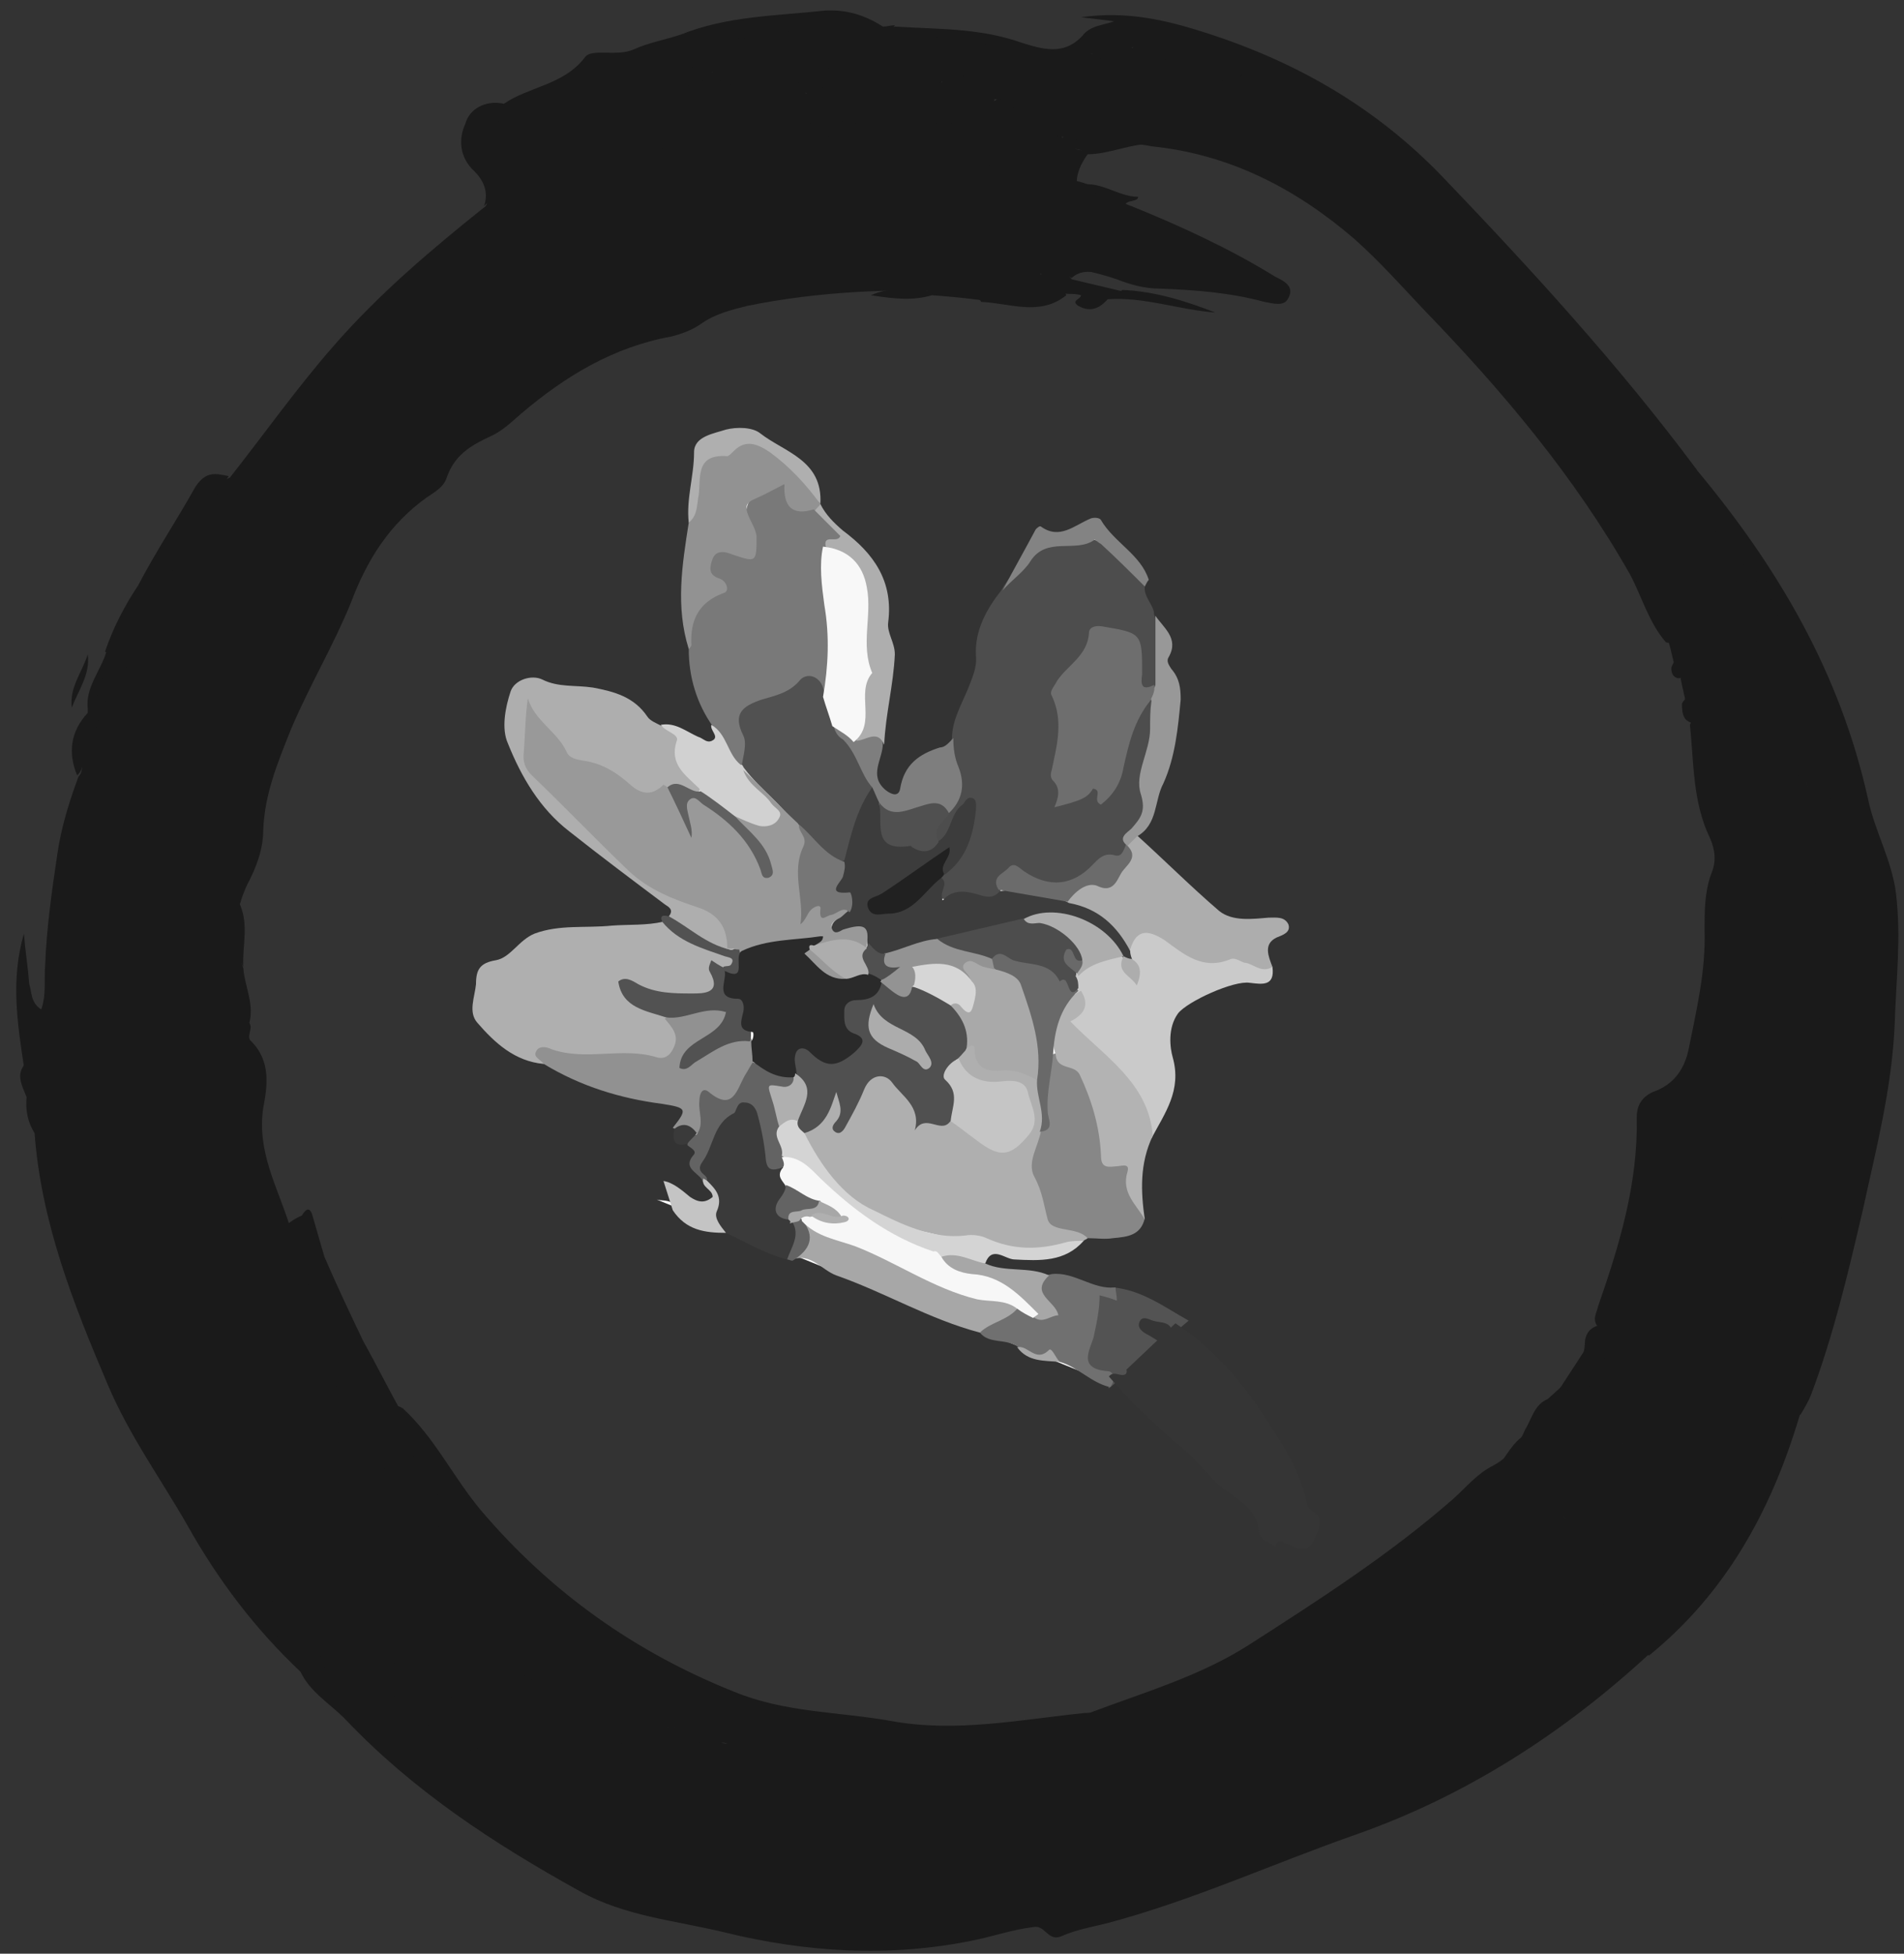 <?xml version="1.0" encoding="utf-8"?>
<!-- Generator: Adobe Illustrator 17.0.0, SVG Export Plug-In . SVG Version: 6.00 Build 0)  -->
<!DOCTYPE svg PUBLIC "-//W3C//DTD SVG 1.1//EN" "http://www.w3.org/Graphics/SVG/1.1/DTD/svg11.dtd">
<svg version="1.1" id="Layer_1" xmlns:x="http://ns.adobe.com/Extensibility/1.0/" xmlns:i="http://ns.adobe.com/AdobeIllustrator/10.0/" xmlns:graph="http://ns.adobe.com/Graphs/1.0/"
	 xmlns="http://www.w3.org/2000/svg" xmlns:xlink="http://www.w3.org/1999/xlink" xmlns:a="http://ns.adobe.com/AdobeSVGViewerExtensions/3.0/"
	 x="0px" y="0px" width="143.2px" height="146.9px" viewBox="0 0 143.2 146.9" enable-background="new 0 0 143.2 146.9"
	 xml:space="preserve">
<rect x="0" y="0" width="143.2" height="146.9" fill="#333333" stroke="none"/>
<g>
	<g>
		<path fill="#1A1A1A" d="M37.9,7.8c1.9-1.3,4.5-1.4,6.1-3.5c0.5-0.7,2.4,0,3.7-0.6C48.8,3.2,50,3,51.2,2.6c1.6-0.4,3.3-0.9,4.9,0.2
			c-0.2,1-1.3,1-1.9,1.6c-0.6,0.2-1.1,0.5-0.5,1.2c-0.3,0.9-1.1,1-1.8,1c-2.1,0.3-3.6,1.4-5.5,2.6c1.6,0.9,2.7,1.9,4.3,0.4
			C51.5,8.9,53,9,54.2,9c1.4,0.2,2.8,0,4.2,0.2c0.3,0,0.6,0.1,0.9,0.1c0.6,0.2,1.2,0.3,1.8,0.3c1.6,0.3,3.3,0.5,4.9,0.7
			c4.2,0.1,8.1,1.5,12.1,2.5c0.8,0.2,1.5,0.4,2.2,0.6c0.2,0,0.4,0.1,0.6,0.2c1.6,0.3,2.7,1.4,4.2,1.9c3.7,1.5,7.4,3.2,10.8,5.3
			c0.6,0.3,1.5,0.7,1,1.6c-0.3,0.7-1.2,0.4-1.8,0.3c-2.6-0.7-5.2-0.9-7.9-1c-1.1,0-2.2-0.3-3.2-0.7c-1.8-0.6-3.7-1-5.6-1.1
			c-1.7-0.1,0.3,0.7-0.2,0.9c-0.5,1.2-1.5,1-2.5,1.1c-1.1,0-2.2,0-3.2,0c-5.5-0.2-10.9,0-16.3,1.1c-1.2,0.3-2.4,0.6-3.4,1.3
			c-0.7,0.5-1.5,0.8-2.3,1c-4.4,0.8-8,3-11.3,5.8c-0.7,0.6-1.4,1.3-2.3,1.7c-1.5,0.7-2.7,1.4-3.3,3.1c-0.2,0.7-0.9,1.1-1.5,1.5
			c-2.8,2-4.5,4.7-5.7,7.9c-1.3,3.2-3.1,6.2-4.5,9.5c-1,2.5-2,4.9-2.1,7.6c0,1.4-0.5,2.8-1.2,4.1c-1.5,3.2-1,6.6-0.5,9.9
			c0,0.3,0.6,0.3,0.7,0.6c0.2,0.4-0.3,1,0.1,1.3c1.5,1.5,1.2,3.4,0.9,5c-0.5,3.3,1.1,6,2,8.9c0.6,1.3-0.3,2.7,0.1,4
			c-0.1,0.2,0.4-0.1,0.1,0c-0.1,0-0.1,0-0.1-0.2c0-0.4,0-0.9,0.5-1c0.5-0.1,0.6,0.3,0.8,0.7c0.3,0.6,0.5,1.3,0.7,2
			c0.1,0.6,0,1.1-0.3,1.6c-0.4,2.1,0.8,3.4,1.9,4.9c0.2,0.6,0,1.2,0.3,1.8c0.1,1.4,1.1,2.4,1.9,3.5c0.4,0.6,0.8,1.1,1,1.8
			c0.4,1.2,1,2.2,2.4,2.4c1,0.4,2,0.6,2.8,1.4c1.7,2.1,2.7,4.8,3.4,7.3c0.6,2.1,1.2,3.3,3.3,3.7c0.4,0.1,0.6,0.6,0.8,1.1
			c0.8,1.8,4.7,4.1,6.7,3.9c0.1,0,0.3,0,0.4-0.1c2.1-2.7,4.3,0.2,6.4,0.1c0.5,0,0.8,0.6,0.6,1c-0.5,1.4,0.3,1.4,1.3,1.5
			c0.8,0,1.5,0.4,2,1c0.4,0.5,0.7,1,0.4,1.6c-0.2,0.6-0.8,0.9-1.4,0.9c-1.6-0.2-2.5,0.6-3.4,1.7c-1.1,1.3-2.8,1-4,0.3
			c-3.5-1.8-7.5-2.8-10.4-5.8c-0.9-1-2.4-1.3-3.8-1.2c-2.1,0.2-3-0.5-2.8-2.5c0.1-1.5-0.2-2.2-1.8-2.3c-1,0-1.6-0.7-2.1-1.6
			c-0.5-0.9-0.9-1.1-1.7-0.1c-1.7,2.2-2.9,2.1-3.9-0.5c-1-2.6-3.3-4.1-5.4-5.8c1.1,2,2.8,3.3,4,5c0.2,0.4,1.1,0.8,0.1,1.4
			c-3.4-3.2-6.2-6.9-8.5-11c-2-3.5-4.4-6.8-6-10.6c-2.6-6.1-5-12.2-5.5-18.9C3,84.2,2,83.4,2,82.5c-0.3-0.8-0.8-1.6-0.2-2.4
			c0.2-0.4,1.4,0.9,1-0.5c-0.4-1.3-0.5-2.5,0.3-3.7c0.4-1.1,0.2-2.3,0.3-3.4c0.1-2.7,0.5-5.5,0.9-8.2c0.3-2.1,0.9-4,1.6-5.9
			c0.6-0.6-0.1-1.5,0.4-2.1c0.7-1.9,1.2-3.8,2.3-5.5c1.2-4.9,4.5-8.7,6.9-12.9c0.4-0.8,0.9-1.6,1.8-2c2.6-3.3,5-6.7,7.8-9.9
			c3.4-3.9,7.3-7.2,11.3-10.4c0.2-0.1,0.2-0.3,0.3-0.5c0.3-0.5,0.5-3.2,0.4-3.8C36.6,9.9,37,8.8,37.9,7.8z"/>
		<path fill="#1A1A1A" d="M22.6,125.7c-0.2-1.3-1.2-2.1-2.1-3c-1-1-1.6-2.1-2.6-3.1c-0.6-0.7-0.2-1.1,0.3-1.6c1.3,2.1,3.6,3,5.1,4.9
			c0.8,1,0.7,2.1,1.5,3c0.9,1.1,1.5,1.1,2.2-0.1c0.2-0.5,0.5-0.9,0.8-1.3c0.7-0.9,1.4-0.7,1.7,0.2c0.5,1.4,1.3,2.2,2.9,2
			c1.4-0.1,1.8,0.8,1.4,1.9c-0.2,0.8-0.2,1.5,0.1,2.2c0.3,0.7,0.7,1,1.5,0.8c2.3-0.6,3.8,0.1,5.5,2.1c0.9,1.1,2.5,1.3,3.7,2
			c1.8,1.1,3.9,2,5.9,2.7c1.5,0.5,3.1,1.1,4.1-1.2c0.3-0.7,1.3-1.4,2.5-0.9c0.6,0.2,1.4,0.3,1.7-0.5c0.2-0.7-0.3-1.4-1-1.7
			c-0.4-0.2-1-0.2-1.5-0.4c-0.7-0.3-3.6,1.1-1.4-1.7c0.3-0.4-0.1-1.2-0.8-0.9c-1,0.4-1.6-0.1-2.2-0.6c-1.1-0.9-2.1-0.9-2.9,0.4
			c-0.3,0.5-0.5,0.9-1.2,0.6c-1.7-0.7-3.5-1.3-5.2-2c-0.5-0.2-1.3-0.4-1.3-1c-0.1-2.5-2.3-2.5-3.7-3.2c-0.4-0.2-1.1-0.3-0.8-0.8
			c1-1.9-0.7-3.2-1.1-4.7c-0.4-1.7-1.6-3-2.1-4.7c-0.9-2.5-2.6-4.7-3.9-7c-0.4-0.7-1.1-1.4-0.5-2.3c0.4-0.2,0.8-0.1,1.1,0.1
			c2.4,2.2,3.8,5.2,5.9,7.7c5.2,6.1,11.5,10.6,19,13.6c3.9,1.6,7.9,1.5,11.8,2.2c4.9,0.9,9.7-0.1,14.6-0.6c0.2,0,0.4,0,0.6-0.1
			c4-1.5,8.1-2.7,11.7-5c5.3-3.4,10.6-6.8,15.4-11c1-0.9,1.8-1.9,3-2.5c1.1-0.6,1.9-1.5,2.4-2.7c0.5-0.8,0.7-1.9,1.7-2.3
			c1.3-1.2,2.7-2.2,2.8-4.2c0-0.6,0.3-1.1,0.9-1.3c1.3-0.3,1.6,0.4,1.4,1.5c-0.1,0.8-0.4,1.5-0.9,2.1c-0.7,0.8-1,1.8-1.2,2.9
			c-0.3,1.3,0.4,2,1.7,2.1c1.5,0.1,2.1,0.9,1.6,2.3c-0.4,1.1-1.3,1.7-2.5,2c-1.1,0.2-1.5-0.4-1.8-1.4c-0.1-0.3-0.2-0.6-0.7-0.5
			c-0.7,0.2-1.4,0.5-1.7,1.2c-0.3,0.5-0.1,1,0.3,1.2c2.2,1.1,3.1,3.8,5.5,4.7c0.9,0.4,1.1,1.3,0.1,1.9c-0.2,0.1-0.6,0.2-0.6,0.4
			c-0.1,1.9-1.4,2.7-3.2,3.5c1.5,0.7,2.2,0,2.9-0.6c0.6-0.5,1.1-1,1.9-0.6c0.8,0.4,1.5,0.9,1.1,2c-6.4,5.9-13.7,10.6-21.9,13.5
			c-6.3,2.2-12.4,5-18.8,6.7c-1.2,0.3-2.4,0.5-3.5,1c-1,0.4-1.2-0.9-2.1-0.7c-1.6,0.2-3,0.7-4.5,1c-6.3,1.3-12.6,0.9-18.7-0.6
			c-3.7-0.9-7.5-1.2-10.9-3.1c-6.5-3.6-12.6-7.6-17.7-13C24.8,128.1,23.3,127.2,22.6,125.7z"/>
		<path fill="#1A1A1A" d="M124,124.5c-0.7-1.9-1.2-2-2.7-0.7c-0.3,0.3-0.8,0.4-1.2,0.5c-0.8,0.3-1.8,1.2-2.2-0.3
			c-0.4-1.2,0.6-1.4,1.5-1.5c0.6-0.1,1.2-0.4,1.2-0.8c-0.1-1.4,0-2.4,1.7-2.7c0.4-0.1-0.1-0.7-0.5-1c-1.7-0.9-3.4-1.7-4-3.7
			c-0.1-0.2-0.4-0.4-0.6-0.4c-1.2-0.1-1.8-0.9-1.8-1.9c0-1.1,1.2-1.2,1.9-1.7c0.9-0.5,1.9-1,1.8,0.8c0,0.9,0.5,1.2,1.4,0.9
			c1.3-0.5,2.2-1.1,2-2.7c-0.2-1.1-0.9-0.9-1.6-0.5c-0.4,0.2-1,0.5-1.2-0.1c-0.3-0.9-1.2-1.6-0.9-2.8c0.5-1.8,1.9-3.2,2.3-5
			c0.3-1.2-0.5-0.8-0.9-1.1c-0.5-0.6-0.1-1.1,0-1.6c1.6-4.6,3-9.2,2.9-14.2c0-1.1,0.6-1.7,1.5-2c1.4-0.6,2.1-1.7,2.4-3.1
			c0.6-3,1.3-5.9,1.2-9c0-1.4,0-2.8,0.5-4.2c0.4-0.9,0.3-1.8-0.1-2.7c-1.3-2.7-1.2-5.6-1.5-8.5c0.3-0.8,0.8-0.8,1.3-0.2
			c0.7,0.8,1.4,0.7,2.3,0.5c2.5-0.6,2.7,0,4.1,1.9c1.5,1.9,1.4,3.7,1.2,5.8c-0.2,2-0.2,2.3-2.4,2.9c1.1-0.2,2.2-0.2,3,0.8
			c1.2,3.7,0.8,7.5,0.9,11.3c0,2.6,0.2,5-1.3,7.4c-0.5,0.8,0.3,1.9,0,2.9c-0.4,1.5-0.7,3-1.8,4.2c-1.1,1.1-1.3,2.7-1.8,4.1
			c-0.3,0.8,0,1.4,1.1,1.3c1.4-0.2,1.6,0.5,1.1,1.6c-0.1,0.3-0.4,0.7-0.2,0.9c1.3,1.8,0.5,3.7,0.5,5.6c0,0.4,0.4,0.7,0.2,1.1
			C133.2,113.6,129.8,119.8,124,124.5z"/>
		<path fill="#1A1A1A" d="M136.5,66.5c-0.9-0.4-1.8-1.2-2.8-0.2c-0.2,0.2-0.6,0.3-0.9,0c-0.3-0.3-0.2-0.7-0.2-1.1
			c0.1-0.5,0.4-0.6,0.9-0.5c1.8,0.5,2.5-0.2,1.9-2c-0.2-0.7,0.3-1.2,0.3-1.9c0-1,1-2.4-1.1-2.6c-0.4,0-0.4-0.5-0.4-0.8
			c-0.5-2.2-1.4-2.9-3.4-2c-1.6,0.7-2.4,0.4-3-1.1c0,0-0.1,0-0.2,0c-0.1,0-0.1,0.1-0.1,0.1c-0.9-0.1-1-0.7-1-1.5
			c0.1-0.2,0.3-0.4,0.5-0.6c0.3-0.3,1-0.6,0.6-1.2c-0.3-0.6-0.9-0.1-1.4-0.1c-0.4-0.1-0.5-0.4-0.5-0.8c0.3-0.9,1.2-1.3,1.6-2.2
			c-0.8-0.3-1.4,0.5-2,0.3c-1.3-1.5-1.8-3.4-2.7-5.1c-4.2-7.4-9.6-13.8-15.5-19.9c-1.7-1.8-3.3-3.6-5.2-5.3c-4.4-3.8-9.4-6.4-15.3-7
			c-1.4-0.3-2.8-0.2-4.3,0c-0.7,0.1-1.6,0.3-1.9-0.5c-0.3-1,0.8-1,1.4-1.2c1.6-0.5,3.3-0.8,4.5-0.6c-2.9-1.2-6.2-1.2-9.5-0.4
			c-0.2,0-0.4,0-0.6,0C76,8.2,75.8,8,75.8,7.7c0.3-0.9,1.3-0.6,1.9-1.2c1.2-0.6,2.7-0.6,3.9-1.1c0.7-0.2,1.2-0.8,2-0.8
			c1.9-0.2,3.8,0.1,5.6,0.3c0.7,0,1.5,0.1,2.1,0.5c0.7,0.5,1.3,0.2,1.9-0.2c-1.8-1.2-3.7-1.6-5.8-1.6c-1.6-0.1-3.3-0.3-4.9,0
			c-0.5-0.1-1.2-0.1-1.1-0.9c0.6-0.8,1.6-0.8,2.4-1.1c-0.8-0.1-1.6-0.2-2.5-0.3c3.4-0.5,6.4,0.2,9.5,1.2c6.8,2.2,12.7,5.6,17.7,10.8
			c6.7,7,13.3,14.2,19.1,22c0.2,1.1-1.2,1.8-0.7,3.1c0.3,0.8,0.5,1.5,1.5,1.3c1.2-0.2,2,0.5,2.6,1.4c0.7,1.1,1.7,2.2,2.1,3.4
			c0.9,2.3,2.2,4.6,2,7.2c-0.1,1.9,0.9,3.5,1.7,5.1c1,1.8,1.9,3.5,0.5,5.6c-0.5,0.8-0.3,2-0.2,3.1C137.2,65.9,137.4,66.5,136.5,66.5
			z"/>
		<path fill="#1A1A1A" d="M136.5,66.5c0.5-1.1-0.2-2.2,0.1-3.4c0.1-0.7,0.1-1.3,0.6-1.9c0.6-0.6,0.6-1.4,0.2-2.2
			c-1.5-3-2.9-5.8-3.1-9.4c-0.1-2-0.5-4.9-2.9-6.4c-0.3-0.2-0.2-0.6-0.3-0.9c-0.6-1.2-1.1-2.5-2.8-2.3c-0.6,0.1-1.6,0.6-1.7-0.1
			c-0.2-1-1.1-2.1-0.3-3.2c0.4-0.5,0.8-1,1.2-1.5c6.2,7.4,10.9,15.4,13,24.9c0.5,2.4,1.8,4.6,2.1,7.1c0.4,3.3,0,6.6-0.1,9.8
			c-0.2,4.8-1.4,9.4-2.4,14c-1.1,4.7-2.2,9.4-3.9,13.9c-0.2,0.5-0.5,1-0.8,1.5c-1.6-1.2-0.4-2.7-0.4-4c0-0.3,0.4-0.6,0-1
			c-1-1-1.7-2-0.3-3.2c0.1-0.1,0-0.5,0-0.5c-0.2-0.1-0.5-0.1-0.7-0.1c-0.5,0.2-1,0.9-1.5,0.2c-0.4-0.6-0.8-1.3-0.4-2
			c1-1.6,1.1-3.5,2.5-5c1.1-1.2,1.7-3,1.1-4.8c-0.3-0.9-0.2-1.9,0.4-2.6c1.3-1.4,1.3-2.8,0.9-4.6c-0.5-1.8,0.1-3.7,0.1-5.6
			C137.1,71.1,136.5,68.9,136.5,66.5z"/>
		<path fill="#1A1A1A" d="M17.2,35.8c-2.3,3.5-4.1,7.4-6.7,10.7c-0.6,0.8-0.5,1.7-0.7,2.5c-0.2,0.6-0.2,1.4-0.8,1.9
			C8.3,51,8.1,50.5,8,50.1c-0.1-0.5,0.3-0.9,0.4-1.3c0.4-1.7,1.6-3.1,2-4.8c1.3-2.5,2.9-4.9,4.3-7.4C15.5,35.4,16.2,35.6,17.2,35.8z
			"/>
		<path fill="#1A1A1A" d="M37.9,7.8c-0.2,0.6-0.4,1.2-0.5,1.8c-0.5,1.7,0.2,2.7,2.3,2.8c-1.2,1.2-2.3,2.1-3.3,3.1
			c0.4-1.1-0.1-2-0.7-2.6c-1.2-1.1-1.2-2.5-0.7-3.6C35.3,8.2,36.5,7.5,37.9,7.8z"/>
		<path fill="#1A1A1A" d="M55.9,2.9c-1.6,0-3.1-0.7-4.7-0.3c3.5-1.4,7.1-1.4,10.8-1.8C63.6,0.7,65,1.1,66.4,2
			c-0.3,1.2-1.3,0.8-2,0.8c-2,0.1-4-0.2-5.9,0.2C57.6,3.1,56.7,3.7,55.9,2.9z"/>
		<path fill="#1A1A1A" d="M3.1,75.9c-0.5,1.5,0.4,3,0.1,4.6c-0.1,0.4,0.3,1-0.4,1.1c-0.7,0-0.4-0.7-0.6-1c-0.1-0.2-0.3-0.3-0.4-0.4
			c-0.5-3.3-1-6.6,0-10c0.1,1.3,0.3,2.5,0.4,3.8C2.4,74.6,2.3,75.4,3.1,75.9z"/>
		<path fill="#1A1A1A" d="M81.4,2.7c0.3,0.5,0.8,0.3,1.2,0.4C82.8,3.7,82,3.6,82,4c0.2,0.1,0.4,0.1,0.6,0.2c0.4,0.1,0.8,0.2,0.8,0.8
			c-0.7,0-0.8,1-1.6,0.8c-4.2-1.4-8.5-2.2-12.9-2.6c-0.6-0.1-1.3,0-1.9-0.3c-0.4-0.5-0.1-0.7,0.3-0.9c3.2,0.2,6.4,0.1,9.5,1.2
			C78.4,3.7,80,4.2,81.4,2.7z"/>
		<path fill="#1A1A1A" d="M67.3,1.9c-0.1,0.2-0.2,0.4-0.4,0.7C66.8,3,66.4,3.2,66,3.4c-2.4,0.4-4.9,0-7.3-0.1
			c-0.3-0.2-0.5-0.4-0.6-0.7c2.1-0.5,4.2-0.3,6.3-0.3c0.7,0,1.4,0.3,2-0.3C66.7,2,67,1.9,67.3,1.9z"/>
		<path fill="#1A1A1A" d="M8.2,50.2c0.2,0.3,0.5,0.5,0.7,0.8c-1.1,1.7-1.6,3.6-2.3,5.5c-0.9,0.4-1.1-0.1-0.8-0.7
			C6,55,6.4,54.3,6.6,53.6c0-0.1,0-0.2,0-0.3C7.2,52.3,7,50.9,8.2,50.2z"/>
		<path fill="#1A1A1A" d="M10.4,44c-0.1,1.9-1.2,3.4-2,5c-0.2,0.1-0.3,0.1-0.5,0C8.5,47.2,9.4,45.5,10.4,44z"/>
		<path fill="#1A1A1A" d="M5.4,53.2c-0.2-1.5,0.8-2.7,1.2-4C6.8,50.7,5.9,51.9,5.4,53.2z"/>
		<path fill="#1A1A1A" d="M6.6,53.6C6.9,54.4,6.2,55,6,55.7c-0.2,0.6,0,0.8,0.6,0.7c-0.5,0.6-0.2,1.4-0.8,1.9
			C5.1,56.6,5.3,55,6.6,53.6z"/>
		<path fill="#1A1A1A" d="M8,49c0.2,0,0.3,0,0.5,0c-0.1,0.4-0.2,0.8-0.3,1.2c-0.8,0.9-0.6,2.3-1.6,3.1C6.4,51.7,7.6,50.4,8,49z"/>
		<path fill="#1A1A1A" d="M2,82.5c0.4,0.6,0.8,1.3,1.2,1.9c0.4,0.6-0.1,0.8-0.6,0.8C2.1,84.4,1.9,83.5,2,82.5z"/>
		<path fill="#1A1A1A" d="M81.8,11.6c-0.5,0.7-0.9,1.5-0.8,2.4c-2.9-0.7-5.9-1.3-8.8-2.1c-2-0.6-4-0.9-6.1-1.1
			C64.7,9.3,62.7,9,61,10.1c-0.6,0-1.2,0.3-1.6-0.2c-0.7-0.9-0.6-1.5,0.6-1.8c0.6-0.1,1.3,0,1.9-0.3c0.8-0.4,1.5-0.2,2.3-0.2
			c0.3,0.1-0.2,0.2,0,0c0.1-0.1,0-0.1-0.1-0.1c-0.7,0-1.4,0-2.1,0.1c-0.6,0.1-1.3,0.2-1.4-0.8c0.5-0.5,1.1-0.7,1.8-0.8
			C64,6,65.7,6,67.4,6c2.5,0,5,0.6,7.4,1.1c0,0.9,0,0.9-1.1,1.3c1-0.4,1.8,0.5,2.7,0.5c-0.3-0.2-1,0-0.9-0.7C75.6,7.8,76,8,76.3,8.1
			c0.1,0,0.2,0,0.3,0c1.2-0.3,2.3-0.5,2.8,1.2c0.3,0.9,0.9,2.1,2.3,2C81.8,11.3,81.8,11.5,81.8,11.6z"/>
		<path fill="#1A1A1A" d="M21.4,92.2c0.4-0.3,0.8-0.6,1.3-0.8c1.2,0.7,0.9,2,1.3,3c1.1,2.2,1.9,4.5,3.2,6.7c0.4,1.7,1.7,3,2.1,4.8
			c1,2.6,2.7,4.8,4,7.2c0.3,0.7,1,1.2,0.4,2c-0.9-0.4-1.8-0.9-2.7-1.3c-1-0.9-1.4-2.2-2.3-3.2c-0.6-1.3-1.8-2.3-2.4-3.6
			c-0.9-1.4,0-3.3-1.1-4.7c-1.1-1.4-1.5-3-1.6-4.8c-0.3-0.7-0.7-1.4-1-2.1c-0.3,0.7,0.3,1.4-0.2,2.2C20.4,96,21.8,94,21.4,92.2z"/>
		<path fill="#1A1A1A" d="M62.2,6.5c-0.5,0.2-1,0.3-1.5,0.5c-0.5-0.1-0.9-0.2-1.4-0.1c-1.2,0.3-2.5,0.2-3.6,0.9
			c-0.2,0.3-0.4,0.6-0.5,0.9c-0.3,0.4-0.5,0.7-1.1,0.6c-1.4,0.7-3.5-0.2-4.3,1.9c-0.2,0.4-0.8,0.3-1.2-0.1c-0.5-0.5-1-0.9-1.7-0.9
			c-0.5,0-0.9,0-1-0.6c-0.1-0.5,0.2-1,0.6-1.1c1.8-0.7,3.2-2.1,5.2-2.3c0.8,0.9,1.5,0.1,2.3-0.1c2.3-0.5,4.5-1.3,6.9-1.1
			C61.5,5.3,62.2,5.6,62.2,6.5z"/>
		<path fill="#1A1A1A" d="M60.9,5.3c-2.5,0-4.8,1.2-7.3,1.2c-0.6-0.3,0.9-0.8-0.1-1.1c-0.5,0-1-0.1-1.5-0.1c0.3-0.9,1.2-0.9,1.8-1.2
			c1.2-0.5,2.5-0.5,3.8-0.8c1.9,0.2,3.9-0.4,5.8-0.1c0.7,0.2,1,0.6,0.4,1.2c-0.4,0.4-0.9,0.7-1.4,1C61.9,5.8,61.5,5.1,60.9,5.3z"/>
		<path fill="#1A1A1A" d="M18.3,66.5c-0.1,0.4-0.2,0.9-0.4,1.3c0.5,1.6-0.2,3.3,0.4,5c0.1,1.4,0.9,2.8,0.4,4.3
			c-1.3-0.1-1.5-1.3-1.6-2.1c-0.2-2.8,0-5.5,0.4-8.3C17.7,66.1,18.1,66.5,18.3,66.5z"/>
		<path fill="#1A1A1A" d="M72.3,21.7c0-0.1,0-0.2,0-0.2c1.1,0,2.3,0,3.4,0c0.8,0.3,1.6,0.2,2.4,0c0.8-0.2,1.7-0.3,2.1,0.7
			c-2,1.6-4.2,0.6-6.4,0.5C73.5,22.1,72.5,22.6,72.3,21.7z"/>
		<path fill="#1A1A1A" d="M61,10.1C60.7,9.5,60.8,9,61.5,9c1.6,0.1,3.2,0.2,4.7,0.6c0.7,0.2,0,0.8-0.1,1.2
			C64.4,10.6,62.7,10.3,61,10.1z"/>
		<path fill="#1A1A1A" d="M80.3,22.1c-1.5-0.2-3-0.4-4.5-0.7c0.8-0.3,1.8,0.3,2.4-0.7c0.9-0.8,1.7-0.7,2.4,0.3
			c1.3,0.3,2.5,0.6,3.8,0.9c-0.3,1-1.4,0.2-1.8,0.8c-0.5,0.2-0.9-0.1-1.3-0.5C81,22.1,80.7,22.1,80.3,22.1z"/>
		<path fill="#1A1A1A" d="M80.6,20.9c-0.8-0.5-1.6-0.3-2.4-0.3c-0.7,0-1.4-0.2-2-1c2.8-0.5,5.4,0.2,7.9,0.9
			C83,20.9,81.7,19.9,80.6,20.9z"/>
		<path fill="#1A1A1A" d="M54,9.3c0.2-0.3,0.5-0.6,0.7-0.9c1-0.4,2-0.8,3.1-0.6c0.8,0.3,1.3,0.8,0.8,1.7C57.1,9.6,55.5,10.1,54,9.3z
			"/>
		<path fill="#1A1A1A" d="M26.6,107.1c0.8,1.1,1.8,2.1,2.3,3.3c0.2,0.4,0.3,0.8-0.4,0.8c-1.1-1.8-3.2-3.1-3.3-5.6
			C26.2,105.8,26.1,106.7,26.6,107.1z"/>
		<path fill="#1A1A1A" d="M25.4,104.3c-1.6-1-2.8-3.6-2.4-5.1c1.2,0.9,1.6,2.4,2.5,3.5C25.5,103.3,26.4,103.9,25.4,104.3z"/>
		<path fill="#1A1A1A" d="M28.6,111.3c0.1-0.3,0.2-0.5,0.4-0.8c0.8,1.1,1.8,1.9,2,3.4C29.2,113.7,28.3,112.6,28.6,111.3z"/>
		<path fill="#1A1A1A" d="M58,3.7c-1.3,0.5-2.7,0.6-4.1,0.4c0.4-0.8,1.5-0.6,2-1.2c0.7-0.1,1.5-0.2,2.2-0.4c0.2,0.1,0.3,0.3,0.5,0.4
			C58.6,3.4,58.2,3.5,58,3.7z"/>
		<path fill="#1A1A1A" d="M25.4,102.8c-1.1-1-1.8-2.2-2.4-3.6c0.6-0.4,0.4-1.1,0.5-1.6c0.4,1.7,1.1,3.2,2,4.6
			C25.6,102.5,25.6,102.7,25.4,102.8z"/>
		<path fill="#1A1A1A" d="M80.9,14c1.7-0.6,3.1,0.8,4.7,0.8c0,0.5-1.4,0.1-0.8,1C83.3,15.7,82.5,14,80.9,14z"/>
		<path fill="#1A1A1A" d="M25.4,102.8c0-0.2,0.1-0.4,0.1-0.6c1.4,1.4,0.1,3.4,1.1,4.9c-0.4-0.5-0.9-0.9-1.3-1.4
			c-0.7-0.5,0.3-0.9,0.1-1.4C25.8,103.8,25.3,103.3,25.4,102.8z"/>
		<path fill="#1A1A1A" d="M58.6,9.6c0.2-0.7-0.3-1-0.8-1.4c1.4-1.2,2.9-0.6,4.3-0.1c-0.5,0.7-1.3,0.4-2,0.4c-1.2,0-1,0.6-0.8,1.3
			C59.1,9.7,58.9,9.7,58.6,9.6z"/>
		<path fill="#1A1A1A" d="M53.6,5.4c0.2,0.2,1-0.6,0.7,0.4c-0.1,0.3-0.4,0.5-0.6,0.7c-1.7,0.7-1.9,0.6-2-0.4
			C52.3,6.1,53.1,6.3,53.6,5.4z"/>
		<path fill="#1A1A1A" d="M30.3,127.2c1.2,0.2,2.1,0.8,2.1,1.8c0,0.9-0.9,1.7-1.7,2c-0.7,0.3-2.8-1.6-2.7-2.4
			C28.1,127,29.7,128,30.3,127.2z"/>
		<path fill="#1A1A1A" d="M29.2,105.9c-1.2-1.3-1.9-2.9-2.3-4.6c-0.1-0.4,0-0.5,0.4-0.5c1,1.8,1.9,3.6,2.9,5.4
			C29.9,106.1,29.5,106,29.2,105.9z"/>
		<path fill="#1A1A1A" d="M116.6,105.5c0.9-1.4,1.9-2.9,2.8-4.3c0.2,0.3,0.5,0.7,0.5,0.8C118.6,103,118.3,104.9,116.6,105.5z"/>
		<path fill="#1A1A1A" d="M112.5,110.5c0.8-1,1.3-2.2,2.5-2.8C114.6,109,113.8,109.9,112.5,110.5z"/>
		<path fill="#1A1A1A" d="M62.2,5.4c0.1-1,1.9-0.5,1.6-1.8c0.7-0.6,1.6-0.2,2.4-0.3c0,0,0.1-0.1,0.1-0.1c0-0.1-0.1-0.1-0.1-0.2
			c0.3-0.1,0.5-0.3,0.8-0.4c4.7,0.1,9.3,1.1,13.9,2.3c0.4,0.1,1.4-0.2,1,0.9c-1.3,0.4-2.6,0.7-4,1.1c-1.7,0.4-3.3,0.1-5-0.3
			c-0.7,0-0.9-0.6-1.4-0.9c-0.8-0.4-0.6,0.3-0.7,0.6c-1,0.3-2-0.2-3,0c-1.2-0.6-2.5,0.1-3.8-0.2C63.3,6.1,62.5,6.3,62.2,5.4z"/>
		<path fill="#1A1A1A" d="M81.8,11.6c-1-0.9-2.3,0.1-3.4-0.7c0.3-0.7,1-0.3,1.6-0.6c-1.7,0-1.1-3-3.3-2.2c3.8-1.4,7.4-0.9,11.3,0.8
			c-2.6,0.5-5.1,0.4-7.2,1.7c2.1,0.3,4.2-0.5,6.3,0.2C85.2,10.7,83.5,11.6,81.8,11.6z"/>
		<path fill="#1A1A1A" d="M93.6,5.4c-1.3,1.7-2.7-0.1-4.1,0c-1.3-0.5-2.6-0.6-3.9-1c-0.3-0.3-0.6-0.6-0.3-1c0.8-0.3,1.6,0.2,2.5,0.1
			C89.9,3.6,92,3.6,93.6,5.4z"/>
		<path fill="#1A1A1A" d="M72.8,6.2c1.7,0.2,3.3,0.4,5,0.7c-0.4,0.9-1.5,0.1-1.9,0.9c-0.4,0.2-0.6,0-0.8-0.3
			c-2.5-0.3-4.9-0.6-7.4-0.9c-0.1-0.1-0.2-0.1-0.1-0.2c0-0.1,0.1-0.1,0.1-0.1c1-0.5,2.1,0.2,3.1-0.1C71.5,5.5,72.1,6.8,72.8,6.2z"/>
		<path fill="#1A1A1A" d="M75.1,7.4c0.3,0.1,0.5,0.2,0.8,0.3C76,7.9,76.2,8,76.3,8.1c-0.1,0-0.1,0-0.2,0.1c-0.1,0.1-0.2,0.1-0.3,0.2
			c0.7,0.3,1.6,0.2,2.2,1.3c-2.1-0.4-3.9-1.3-5.9-1.1C73.2,8.1,74.2,8,75.1,7.4z"/>
		<path fill="#1A1A1A" d="M85.7,4.2c1.3,0.3,2.8,0.1,3.9,1.2c-2.1-0.1-4.1-0.3-6.2-0.4c-0.3-0.1-0.7-0.3-1-0.4
			C83.3,3,84.5,3.8,85.7,4.2z"/>
		<path fill="#1A1A1A" d="M126,50.2c-0.2-0.6-0.3-1.3-0.5-1.9c0.7-0.5,1.6-1.6,2.4-0.7c0.8,0.9-0.8,1.3-1.2,2
			C126.6,49.8,126.3,50,126,50.2z"/>
		<path fill="#1A1A1A" d="M87.6,3.8c-0.8,0.3-1.5-0.6-2.3-0.3c-1.3,0.7-2.7,0.4-4.1,0.6C80.9,4,80.3,4,81,3.6c0.5-0.3,1.2,0,1.6-0.5
			c1.7-0.3,3.4-0.3,5,0C87.8,3.3,87.9,3.6,87.6,3.8z"/>
		<path fill="#1A1A1A" d="M87.6,3.8c0-0.2,0-0.5,0-0.7c2.6-0.2,4.8,1.1,7.1,2c-0.4,0.5-0.8,0.2-1.1,0.2C91.8,4.1,89.7,3.8,87.6,3.8z
			"/>
		<path fill="#1A1A1A" d="M126.8,52.9c-0.1-0.6-0.3-1.3-0.4-1.9c0.6-0.6,1.3-1.2,1.8-0.1C128.9,52.2,127.8,52.6,126.8,52.9z"/>
		<path fill="#1A1A1A" d="M134.8,95.7c0-0.8-0.4-1.4,0.3-1.9c0.1-0.1,0.4,0,0.5,0.1C135.9,94.7,135.8,95.2,134.8,95.7z"/>
		<path fill="#1A1A1A" d="M81.2,4.2c1.4-0.2,2.7-0.7,4.1-0.6c0.1,0.2,0.2,0.4,0.4,0.6c-1.1,0.3-2.3-0.4-3.3,0.4
			C82,4.4,81.6,4.3,81.2,4.2z"/>
		<path fill="#1A1A1A" d="M66.1,3c0.4,0.1,0.7,0.1,1.1,0.2c0,0.1,0,0.3,0,0.4c-1.2,0-2.3,0-3.5,0c-1.9-0.3-3.9,0.4-5.8,0.2
			c0-0.5,0.4-0.6,0.7-0.7C61.2,3,63.6,3,66.1,3z"/>
		<path fill="#1A1A1A" d="M27.3,100.8c-0.1,0.2-0.3,0.3-0.4,0.5c-1.3-2.1-2.3-4.4-3.1-6.7c0.2-0.2,0.4-0.2,0.6-0.1
			C25.3,96.6,26.3,98.7,27.3,100.8z"/>
		<path fill="#1A1A1A" d="M82.5,22.4c0.5-0.6,1.4,0,1.9-0.6c2.4,0.1,4.7,0.8,7,1.7c-2.7-0.2-5.4-1.2-8.1-1
			C83,22.8,82.7,22.8,82.5,22.4z"/>
		<path fill="#1A1A1A" d="M70.1,22.2c-1.4,0.4-2.7,0.3-4.6,0c1.6-0.7,2.9-0.4,4.1-0.4C69.8,21.9,70,21.9,70.1,22.2z"/>
		<path fill="#1A1A1A" d="M24.4,94.5c-0.2,0-0.4,0-0.6,0.1c-0.4-1.1-0.8-2.1-1.1-3.2c0.3-0.5,0.6-0.7,0.8,0
			C23.8,92.4,24.1,93.5,24.4,94.5z"/>
		<path fill="#1A1A1A" d="M70.1,22.2c-0.1-0.1-0.3-0.2-0.4-0.4c0.9,0,1.8-0.1,2.7-0.1c0.5,0.3,1.1,0.6,1.6,0.9
			C72.6,22.4,71.4,22.3,70.1,22.2z"/>
		<path fill="#1A1A1A" d="M18.3,72.7c-0.8-1.6-0.1-3.3-0.4-5C18.8,69.4,18.2,71.1,18.3,72.7z"/>
		<path fill="#1A1A1A" d="M82.5,22.4c0.3,0,0.5,0.1,0.8,0.1c-0.6,0.7-1.3,1-2.2,0.5c-0.6-0.4,0.2-0.5,0.2-0.8
			C81.7,22.3,82.1,22.4,82.5,22.4z"/>
		<path fill="#1A1A1A" d="M62.2,8.1c-1.4,0-2.9,0.1-4.3,0.1c-1,0.1-2.1,0.1-3.1,0.2C54.9,8.2,55,8,55.1,7.8C56.5,7.2,58,7,59.4,6.6
			c0.7-0.7,1-0.4,1.2,0.4c1.2,0.9,2.8-0.2,4.2,0.7C63.9,8,62.9,7.5,62.2,8.1z"/>
		<path fill="#1A1A1A" d="M67.7,6.2c0,0.1,0,0.2,0,0.3c-1.8,0-3.7,0-5.5,0c-0.4-0.4-0.8-0.8-1.2-1.2c0.5-0.6,0.8,0.1,1.3,0.1
			C63.4,6,64.7,6,66,5.8C66.7,5.7,67.2,5.5,67.7,6.2z"/>
		<path fill="#1A1A1A" d="M69.1,9.8c2.3-1.5,4.1,0.3,6.1,0.3c-0.9,0.5-1.9,0.4-2.8,0C71.5,9.7,70.4,10.4,69.1,9.8z"/>
		<path fill="#1A1A1A" d="M59.4,6.6c-1.3,0.8-2.7,1.4-4.3,1.2C55,6.5,56.1,7.2,56.6,7C57.5,6.7,58.4,6.4,59.4,6.6z"/>
		<path fill="#1A1A1A" d="M72.8,6.2c-0.7,0.6-1.4,0-2.1-0.1c-0.3-0.2-0.6-0.5-1-0.8C71.1,5,72.1,5,72.8,6.2z"/>
	</g>
	<g>
		<path fill="#FDFDFD" d="M49.4,90.2c0.4,0.1,1,0,1.3,0.4c1,1.4,2.5,1.5,4,1.8c1.6,0.3,2.8,1.4,4.4,1.8c0.2,0.1,0.4,0.1,0.7,0.2
			c1-0.1,1.8,0.2,2.6,0.7c1.5,1,3.3,1.2,4.9,2.1c2.1,1.2,4.5,1.7,6.6,2.8c0.9,0.4,2,0.3,2.9,1c0.8,0.9,2,0.9,3.1,1.2
			c1.5,0.3,2.4,1.5,3.8,1.9"/>
		<path fill="#FDFDFD" d="M84.8,97.5c-0.3-0.1-0.6-0.3-1-0.3c-1.8,0.1-3.3-1-5-1.1c-1.1-0.3-2.2-0.3-3.3-0.4
			c-0.6-0.1-1.2-0.2-1.6-0.7c0-1.6,1.2-1,1.9-0.9c1.9,0.3,3.7,0.3,5.3-1c0.1-0.1,0.3-0.2,0.4-0.2c0.6-0.3,1.3-0.2,1.9-0.2
			c0.9,0,1.7-0.2,2.1-1.2c-0.3-2.1-0.3-4.2,0.6-6.3c1.9-2.2,1.7-4.8,1.6-7.4c-0.1-1.6,0.6-2.5,2-3.2c1.5-0.7,2.8-1.9,4.7-1.3
			c0.4,0.1,0.7-0.3,0.6-0.8c-0.3-1.1,0-2,0.9-2.6c-0.2-0.5-0.6-0.5-0.9-0.4c-2.4,0.2-4.2-0.7-5.7-2.5c-0.9-1-1.9-1.9-3-2.6
			c-0.5-0.4-1.2-0.7-1.1-1.5c1.7-2.8,2.4-5.9,2.9-9.1c0.2-1,0.2-2.1-0.4-3.1c-0.3-0.5-0.5-1-0.3-1.6c0.3-1.1-0.4-1.8-0.9-2.6
			c-0.4-0.7-0.8-1.5-0.8-2.3c-0.1-2.2-2.1-3.1-3.1-4.6c0-0.1-0.1-0.1-0.1-0.1c-0.5-0.2-0.9,0-1.3,0.3c-1.2,0.9-3.5-0.2-4,2
			c-0.2,1.1-1.3,1.7-1.5,2.8c-1.3,1.7-1.6,3.7-1.9,5.7c-0.3,1.9-1.4,3.6-1.9,5.5c-0.3,0.6-0.9,0.9-1.4,1.1c-0.9,0.4-1.6,1-2,1.9
			c-0.3,0.6-0.5,1.6-1.5,1.3c-0.9-0.3-1.2-1.1-1.3-2c-0.1-0.7,0.3-1.3,0.4-2c0.7-3.5,0.8-7.1,0.4-10.6c-0.3-2.1-1.3-3.8-3-5
			c-0.8-0.6-1.6-1.1-1.9-2c-0.1-0.1-0.1-0.3-0.2-0.5c-0.9-3-3.2-4.9-6.2-5c-1.7-0.1-2.6,0.7-2.7,2.4c-0.1,1.4-0.3,2.8-0.5,4.1
			c-0.1,3.2-0.8,6.3,0.2,9.4c0,2.1,0.9,3.9,1.8,5.7c0.2,0.5,0.5,1,0,1.4c-0.5,0.5-1,0.2-1.6,0c-0.9-0.4-1.7-0.9-2.7-1
			c-0.5-0.1-0.9-0.2-1.2-0.6c-1.4-1.8-3.3-2.1-5.4-2.3c-0.3,0-0.7-0.1-1-0.1c-1.1-0.1-2.4-1-3.1,0.2c-0.7,1.3-0.8,2.9-0.1,4.3
			c1.4,3,3.5,5.5,6.3,7.4c1.6,1.1,3.2,2.2,4.7,3.5c0.4,0.3,1,0.6,0.7,1.3c-0.2,0.3-0.6,0.6-0.9,0.9c-2.1,0.9-4.4,0.4-6.6,0.6
			c-1.7,0.1-3.2,0.5-4.4,1.7c-0.3,0.3-0.6,0.5-0.9,0.7c-2.1,1.1-2.3,3.1-0.7,4.8c1.1,1.2,2.5,1.9,4,2.3c2.1,0.8,3.9,2.1,6.2,2.4
			c1,0.2,2,0.2,3,0.5c1.5,0.5,1.6,0.7,1.1,2.2c-0.2,0.7,0.3,0.8,0.8,1.1c0.7,0.7,0.3,1.9,1.1,2.5c0.2,0.6,1.2,1.2,0.4,1.9
			c-0.7,0.7-1.5,0.3-2.2-0.1"/>
		<path fill="#4D4D4D" d="M86.1,44.1c-0.1,0.8,0.7,1.4,0.7,2.1c0.7,1.8,0.7,3.6,0.2,5.4c-0.8,0.6-1.2,0.3-1.5-0.5
			c-0.2-0.5-0.1-1-0.1-1.5c-0.1-1.8-0.7-2.3-2.5-2.1c-0.4,0-0.7,0.2-0.8,0.5c-0.1,1.1-1,1.7-1.6,2.5c-0.8,1-1.2,1.9-0.6,3.2
			c0.4,0.7,0.4,1.6,0,2.3c-0.6,1.1-0.2,2.1,0.1,3.2c0.3,1.1,0.9,0.9,1.4,0.4c0.5-0.4,0.7-0.8,1.5-0.3c0.7,0.4,0.9-0.6,1-1.1
			c0.3-1.7,0.9-3.2,1.5-4.8c0.2-0.5,0.2-1.3,1.2-0.9c0.6,1.7,0.2,3.3-0.2,4.9c-0.2,0.9-0.4,1.7-0.1,2.6c0.3,0.8,0,1.4-0.6,2
			c-0.4,0.4-0.8,0.7-0.8,1.4c0,0.2,0,0.3-0.1,0.5c-0.1,0.6-0.6,0.8-1.1,0.9c-0.5,0.1-0.9,0.3-1.3,0.7C81,67,79,67.3,77.2,66.1
			c-1.3-0.8-1.7,0-2,1c-0.4,0.7-0.9,0.7-1.6,0.6c-0.5-0.1-1-0.2-1.5-0.2c-1.8,0.2-1.8,0.2-1.6-1.5c0-0.2,0.1-0.3,0.2-0.5
			c1.3-1.3,2.1-2.7,2.2-4.7c-0.7,0.3-0.8,0.9-1.1,1.5c-0.3,0.6-0.6,1.2-1.5,1.1c-0.8-0.9,0-1.6,0.4-2.3c1-1,1.3-2.1,0.8-3.4
			c-0.3-0.8-0.1-1.5,0.1-2.2c0-1.3,0.7-2.5,1.2-3.7c0.3-0.8,0.7-1.6,0.6-2.5c-0.1-1.9,0.8-3.5,1.9-4.9c0.6-1.1,1.5-1.9,2.3-2.8
			c1.4-1.6,4.9-1.6,6.3-0.1C84.7,42.2,85.8,42.9,86.1,44.1z"/>
		<path fill="#AFAFAF" d="M81.8,93.1c-0.1,0.1-0.2,0.1-0.3,0.2c-2.4,0.9-4.6,0.9-7.2,0.4c-2.6-0.6-5.1-1.1-7.6-1.8
			c-0.7-0.2-1.3-0.3-1.8-0.8c-1.4-1.5-2.9-2.9-4.1-4.6c-0.3-0.4-0.4-0.8-0.4-1.3c0.6-1.1,1.7-1.8,2-3c0.1-0.3,0.4-0.6,0.8-0.5
			c0.4,0.1,0.4,0.5,0.5,0.8c0.1,0.5,0,1-0.1,1.5c0.3-0.9,0.7-1.8,1.2-2.5c0.8-1.3,2-1.4,3-0.3c0.3,0.4,0.8,0.8,0.9,1.2
			c0.3,1.8,1.7,1.6,3,1.7c0.9,0.2,1.5,0.9,2.2,1.5c0.7,0.5,1.3,0.8,2.1,0.2c1-0.7,1.4-1.5,1.1-2.7c-0.3-0.9-0.7-1.4-1.8-1.4
			c-2.4-0.1-2.9-0.5-3.4-2.2c0.1-0.3,0.3-0.6,0.5-0.8c0.6-0.4,1-0.4,1.3,0.3c0.3,0.9,1,1.1,1.9,1.1c1,0,1.9,0.2,2.5,1
			c0.4,1.3,0.9,2.6,0.6,4c-1.1,2.2,0.2,4.2,0.5,6.2c0.1,0.5,0.6,0.5,0.9,0.6C80.9,92.2,81.7,92.2,81.8,93.1z"/>
		<path fill="#AFAFAF" d="M40.9,80c-2.2-0.2-3.7-1.6-5-3.1c-0.7-0.8-0.2-1.9-0.1-2.9c0-1.1,0.3-1.6,1.5-1.8c1.1-0.2,1.7-1.5,2.9-2
			c1.9-0.7,3.8-0.4,5.8-0.6c1.3-0.1,2.6,0,3.9-0.3c1.7,0.6,3.2,1.6,4.9,2.3c0.8,0.3,1.1,1.1-0.2,1.4c-0.6-0.1-0.7-0.1-0.7,0.2
			c0.1,1.3-0.4,1.8-1.9,1.9c-1.6,0.1-3.2-0.3-4.8-0.9c0.6,1.6,2.2,1.5,3.2,2.2c0.8,0.7,1.2,1.5,0.7,2.5c-0.5,1.1-1.5,1.1-2.5,0.9
			c-1.1-0.2-2.2-0.1-3.4-0.1c-1.2,0-2.3,0.2-3.5-0.3C41,79.1,40.9,79.5,40.9,80z"/>
		<path fill="#797979" d="M53.6,54.6c-1.2-1.7-1.8-3.7-1.8-5.8c-0.3-1.8,0.1-3.3,1.8-4.3c0.6-0.3,0.1-0.6-0.1-0.9
			c-0.4-0.5-0.5-1.1-0.1-1.7c0.4-0.6,1-0.6,1.6-0.5c1.3,0.2,1.6,0,1.3-1.3c0-0.2-0.1-0.3-0.1-0.5c-0.5-1.6,0.6-3.2,2.3-3.3
			c0.3,0,0.7,0.1,0.7,0.3c0.2,1.4,1.6,1.1,2.4,1.6c0.3,0.5,0.6,0.9,1.1,1.2c0.9,0.7,1,1.3-0.1,1.8c-0.3,0.8-0.3,1.6-0.1,2.3
			c0.6,2.5,0.2,5,0.3,7.4c0,0.6,0.2,1.3-0.6,1.5c-0.7-0.8-1.4-1.1-2.3-0.2c-0.6,0.7-1.5,0.6-2.3,0.9c-1,0.4-1.3,0.9-1.1,2
			c0.1,0.8,0.8,2-0.7,2.5C54.3,57,54.4,55.5,53.6,54.6z"/>
		<path fill="#AEAEAE" d="M50.3,68.9c0.4-0.5,0-0.7-0.3-0.9c-2.4-1.8-4.8-3.6-7.2-5.5c-2.2-1.7-3.6-4.1-4.6-6.6
			c-0.5-1.1-0.2-2.7,0.2-3.9c0.3-0.9,1.6-1.3,2.4-0.9c1.2,0.6,2.5,0.4,3.8,0.6c1.6,0.3,3.1,0.7,4.1,2.2c0.2,0.3,0.7,0.5,1.1,0.7
			c1.1,0.3,1.8,0.9,1.6,2.1c-0.2,1.2,1.2,1.6,1.3,2.6c-0.3,0.6-0.7,0.3-1.1,0.2c-0.5-0.1-1-0.2-1.4,0.1c-0.9,0.7-1.8,0.6-2.6-0.1
			c-1.1-0.8-2.3-1.5-3.7-1.9c-1.2-0.3-1.7-1.4-2.4-2.2c-0.4-0.4-0.8-0.9-1.1-1.3c-0.9,3.1,1,5.1,3.2,6.8c0.8,0.7,1.6,1.4,2.3,2.2
			c2,2.3,4.4,3.8,7.2,4.7c1.2,0.4,1.8,1.2,2.2,2.3c0.2,0.5,0.3,1-0.3,1.3C53,71.1,51.4,70.5,50.3,68.9z"/>
		<path fill="#CACACA" d="M95.7,72.7c0.2,1.5-0.8,1.3-1.7,1.2c-1.2-0.2-4.7,1.4-5.4,2.3c-0.8,1.1-0.6,2.6-0.4,3.3
			c0.7,2.5-0.6,4.2-1.6,6.1c-0.8-0.5-0.7-1.6-1.1-2.3c-1.1-2.1-2.8-3.5-4.5-5c-0.8-0.7-1.1-1.3-0.2-2.2c0.3-0.3,0.2-0.7,0.2-1.1
			c0-0.2-0.1-0.3-0.1-0.5c-0.1-0.4-0.1-0.8,0-1.2c0.8-1.3,2.1-1.3,3.4-1.6c0.1,0.1,0.2,0.2,0.3,0.3c0.1,0.4,0.3,0.7,0.6,1
			c0-0.3-0.2-0.5-0.3-0.8c-0.1-0.3-0.2-0.6-0.2-1c0.7-1.5,1.3-1.8,2.7-1.1c0.7,0.4,1.3,0.8,2,1.2c0.5,0.3,1.1,0.6,1.7,0.5
			C92.8,71.5,94.2,72,95.7,72.7z"/>
		<path fill="#ADADAD" d="M95.7,72.7c-0.8,0.5-1.4-0.2-2-0.3c-0.3,0-0.7-0.4-1.1-0.3c-2.1,0.9-3.5-0.3-5-1.4c-1.1-0.7-2.1-1-2.6,0.7
			c-0.2,0.1-0.5,0-0.6-0.2c-0.9-1.7-2.6-2.5-4.2-3.3c0-1.4,1.2-1.5,2.1-1.6c1.4-0.2,2.4-1.2,2.4-2.8l0.1,0c0-0.5,0.2-0.7,0.7-0.7
			c2.1,1.9,4.1,3.9,6.2,5.7c1,0.8,2.5,0.6,3.7,0.5c0.6,0,1.2-0.1,1.5,0.5c0.2,0.6-0.4,0.8-0.9,1C95,71,95.4,71.9,95.7,72.7z"/>
		<path fill="#878787" d="M81.8,93.1c-0.8-0.9-2.7-0.4-3-1.4c-0.3-1.1-0.4-2.1-1-3.2c-0.6-1.1,0.3-2.3,0.5-3.5
			c0.8-1.4,0-2.9,0.4-4.4c0.1-0.5-0.1-1.2,0.7-1.4c2.3,0.7,2.8,2.7,3.3,4.6c0.2,0.7,0.2,1.4,0.4,2.1c0.1,0.3,0,0.7,0.2,0.8
			c2.6,0.7,1.8,3.3,2.8,4.9c-0.3,1.3-1.3,1.4-2.4,1.5C83.1,93.2,82.5,93.1,81.8,93.1z"/>
		<path fill="#535353" d="M83.4,104.4c-0.1-0.3-0.2-0.6-0.5-0.7c-1.8-0.5-1.5-1.7-1.3-3c0.1-0.7,0.3-1.3,0.5-2
			c0.1-0.7-0.4-2.2,1.3-1.2c0.1-0.2-0.1-0.6,0.3-0.7c2.2,0.2,3.9,1.5,5.7,2.5"/>
		<path fill="#535353" d="M90.4,102c-0.6-1.7-2.6-1.1-3.5-2.2"/>
		<path fill="#929292" d="M61.3,38.4c0,0-0.1-0.1-0.1-0.1c-1.6,0.5-2.3-0.2-2.2-1.9c-0.8,0.4-1.5,0.8-2.2,1.1
			c-0.7,0.3-0.8,0.6-0.5,1.3c0.2,0.5,0.5,0.9,0.6,1.5c0,2,0,2-1.8,1.4c-0.5-0.2-1.2-0.4-1.5,0.3c-0.2,0.6-0.4,1.2,0.5,1.5
			c0.6,0.2,0.8,1,0.3,1.1c-1.9,0.7-2.5,2.1-2.4,3.9c0,0.1-0.1,0.2-0.2,0.3c-1-3.2-0.5-6.3,0-9.5c0.5-1.3,0.5-2.6,0.7-3.9
			c0.1-0.9,0.3-1.5,1.4-1.5c0.5,0,0.9-0.2,1.2-0.4c1.1-0.7,2.2-0.6,3,0.3c0.6,0.7,2.3,0.5,2,2.1c1.4,0,1.1,1.4,1.6,2l0,0
			C61.7,38.2,61.6,38.4,61.3,38.4z"/>
		<path fill="#919191" d="M40.9,80c-0.2-0.3-0.8-0.5-0.6-0.9c0.2-0.5,0.8-0.4,1.2-0.2c2.6,0.9,5.3-0.2,7.9,0.6
			c0.7,0.2,1.1-0.3,1.3-0.8c0.4-0.9-0.2-1.5-0.7-2.1c1-0.7,2.1-0.9,3.3-0.9c0.5,0,1.1-0.1,1.3,0.4c0.3,0.6-0.1,1.1-0.5,1.5
			c-0.7,0.8-1.8,1-2.5,2.1c1.2-0.7,2.1-1.4,3.2-1.7c0.6-0.2,1.2-0.5,1.7,0.1c0.3,0.5,0.3,1.1,0.2,1.7c-0.1,0.6-0.4,1-0.7,1.5
			c-0.6,1.2-1.4,2.1-2.8,1.2c-0.6,0.9,0.4,2.2-0.9,2.8c-0.6-0.1-1.2-0.2-1.7-0.5c1.1-1.4,1.1-1.5-0.8-1.8
			C46.7,82.6,43.7,81.7,40.9,80z"/>
		<path fill="#3A3A3A" d="M59.2,94.7c-1.6-0.4-3.1-1.3-4.6-2c-1-0.3-1.3-1.2-0.9-2c0.3-0.8,0-1.1-0.5-1.6c0.1-0.8-1.2-1-0.8-1.9
			c0.8-1.6,1.4-3.3,3-4.4c0.9-0.6,1.5,0.1,1.9,0.8c0.5,0.9,0.6,1.9,0.7,2.9c0.1,0.6,0.1,1.1,0.9,1.2c0.2,0.4,0.3,0.8,0.5,1.3
			c0.2,0.5,0.1,0.9-0.2,1.4c-0.3,0.5-0.1,0.9,0.4,1.2c0.1,0.1,0.3,0.2,0.4,0.3C60.2,93,59.9,94,59.2,94.7z"/>
		<path fill="#B3B3B3" d="M86.1,91.7c-0.6-1.1-1.8-2-1.3-3.6c0.2-0.7-0.5-0.4-0.9-0.4c-0.8,0.1-1.1,0-1.1-0.9
			c-0.1-2.1-0.7-4.1-1.6-6c-0.4-0.8-1.7-0.3-1.8-1.5c-0.7-2.1-0.1-3.8,1.9-4.8c0.7,1.1,0.2,1.8-0.8,2.3c2.5,2.6,5.9,4.6,6.2,8.6
			C85.7,87.5,85.8,89.6,86.1,91.7z"/>
		<path fill="#A7A7A7" d="M73.7,100.2c-3.8-1-7.1-3-10.8-4.3c-1.1-0.4-1.9-1.7-3.3-1.2c0.7-0.9,0.7-2,0.8-3.1
			c3.4,1.1,6.7,2.6,9.8,4.3c1.6,0.8,3.2,1.2,4.9,1.6c0.5,0.1,1,0.1,1.4,0.5c0.3,1.2-0.7,1.5-1.4,1.9
			C74.7,100.1,74.2,100.3,73.7,100.2z"/>
		<path fill="#707070" d="M73.7,100.2c0.8-0.8,2.1-0.9,2.9-1.9c0.5-0.2,0.9,0.1,1.4,0.2c0.9,0.3,1,0,0.6-0.8
			c-0.4-0.7-1.2-1.6,0.5-1.9c1.7-0.2,3.1,1.2,4.8,1c0,0.3,0.1,0.6,0.1,1c-0.5-0.2-0.9-0.3-1.3-0.4c0,1-0.2,2-0.4,2.9
			c-0.1,0.9-1.5,2.6,1,2.8c0.5,0,0.6,0.7,0.2,1.2c-1.4-0.3-2.4-1.5-3.8-1.9c-1-0.6-2.3-0.3-3.1-1.1
			C75.7,100.6,74.4,101.1,73.7,100.2z"/>
		<path fill="#D4D4D4" d="M60.5,85.2c1.2,2.4,2.9,4.8,5.2,5.8c2,1,4.4,2.2,6.9,1.9c0.5-0.1,1.2,0,1.6,0.2c2,0.9,3.9,0.9,6,0.3
			c0.4-0.1,0.9-0.1,1.3-0.1c-1.4,1.6-3.3,1.5-5.2,1.4c-0.7,0-1.7-1.1-2.2,0.3c-1.2,0.5-2.4-0.4-3.5-0.3c-3.6-1.3-6.8-3.4-9.5-6.1
			c-0.7-0.7-1.5-1.1-2.4-1.6c-0.5-0.7-1-1.5-0.4-2.4c0.4-0.5,0.9-0.8,1.6-0.5C60.3,84.3,60.5,84.7,60.5,85.2z"/>
		<path fill="#D1D1D1" d="M52.6,59.3c-1-1-2.3-1.8-1.7-3.6c0.2-0.5-0.9-0.7-1.2-1.2c1.1-0.2,1.9,0.5,2.8,0.9
			c0.4,0.1,0.7,0.6,1.2,0.2c0.3-0.3-0.3-0.7-0.2-1.1c1.2,0.7,1.2,2.2,2.2,3c0.2,0,0.4,0.1,0.5,0.3c0.7,0.8,1.5,1.5,2.2,2.3
			c0.4,0.5,0.9,1,0.5,1.6c-0.4,0.7-1.1,0.8-1.8,0.8c-0.8,0-1.5-0.6-2.2-0.9C54.2,61,52.8,60.8,52.6,59.3z"/>
		<path fill="#7E7E7E" d="M71.7,55.5c0,0.8,0.1,1.5,0.4,2.2c0.5,1.3,0.3,2.5-0.8,3.5c-0.9-0.4-1.7-0.3-2.6,0
			c-1.1,0.3-2.1,0.4-2.9-0.7c-0.2-0.3-0.4-0.7-0.5-1.1c-0.9-1.1-1.3-2.6-2.4-3.6c-0.4-0.3-0.9-0.9-0.2-1.4c0.7,0,1.1,0.6,1.8,0.6
			c0.8,0,1.8-0.5,1.9,0.9c0,1.2-1.1,2.4,0.2,3.5c0.5,0.4,1,0.5,1.1-0.1c0.3-1.8,1.4-2.6,3-3.1C71.1,56.2,71.4,55.8,71.7,55.5z"/>
		<path fill="#AEAEAE" d="M66.5,56c-0.5-1.2-1.4-0.3-2.1-0.3c0.5-2.4,0.8-4.9,0.6-7.3c0-0.5-0.1-1,0-1.5c0.5-2.7-0.3-4.7-2.9-5.8
			c-0.2-1,0.9-0.2,1.1-0.8c-0.6-0.6-1.2-1.2-1.9-1.9c0.1-0.2,0.3-0.3,0.4-0.5c0.4,0.8,1,1.4,1.7,2c2.3,1.7,3.8,3.8,3.4,6.9
			c-0.1,0.8,0.5,1.5,0.5,2.4C67.2,51.5,66.6,53.7,66.5,56z"/>
		<path fill="#989898" d="M85.5,62.9c-0.2,0.2-0.5,0.5-0.7,0.7c-0.8-0.6,0-1,0.3-1.3c0.7-0.8,1.1-1.3,0.7-2.6
			c-0.5-1.5,0.7-3.2,0.7-4.9c0-0.7,0-1.4,0.1-2.1c-0.2-0.5,0.2-0.8,0.3-1.2c0-1.7,0-3.5,0-5.2c0.6,0.9,1.8,1.7,1,3.1
			c-0.2,0.3,0,0.6,0.2,0.9c0.6,0.7,0.7,1.4,0.7,2.3c-0.2,2.1-0.4,4.3-1.3,6.3C86.8,60.2,87.1,62,85.5,62.9z"/>
		<path fill="#636363" d="M58.6,84.7c-0.6,0.8,0.4,1.4,0.2,2.2c0.5,0.3,0.5,0.6,0,0.9c-0.6,0.2-1.1,0.3-1.2-0.6
			c-0.1-1.1-0.3-2.2-0.6-3.3c-0.1-0.5-0.4-1-1-1c-0.6-0.1-0.6,0.7-0.8,0.8c-1.6,0.8-1.5,2.5-2.4,3.7c-0.6,0.9,0.7,0.9,0.3,1.5
			c-0.2,0-0.3,0-0.3-0.2c-0.4-0.6-1.5-0.9-0.6-1.9c0.2-0.3-0.3-0.5-0.5-0.7c0-0.5,0.2-0.7,0.7-0.8c0.6-0.8,0.1-1.7,0.2-2.5
			c0-0.5,0.2-1.1,0.7-0.7c1.8,1.5,2.1-0.1,2.7-1.2c0.2-0.3,0.4-0.7,0.6-1c1.1,0.1,2.1,0.7,3.1,1.1c0.4,1.4-0.6,1-1.4,1.2
			C58.3,82.9,59,83.8,58.6,84.7z"/>
		<path fill="#C4C4C4" d="M49.9,88.8c0.7,0.1,1.4,0.7,2,1.2c0.6,0.4,1.1,0.5,1.7,0c0-0.6-0.9-0.7-0.7-1.4c0.1,0.1,0.2,0.1,0.3,0.2
			c0.6,0.6,1.2,1.2,0.7,2.3c-0.2,0.5,0.3,1.1,0.7,1.6c-1.6,0-3-0.2-4-1.7"/>
		<path fill="#838383" d="M86.1,44.1c-1.1-1.1-2.2-2.2-3.3-3.2c-0.2-0.1-0.5-0.4-0.5-0.3c-1.4,1-3.6-0.3-4.8,1.6
			c-0.5,0.8-1.4,1.4-2.1,2.2c0.8-1.5,1.7-3.1,2.5-4.6c0.1-0.1,0.3-0.3,0.4-0.2c1.4,1,2.5-0.1,3.7-0.6c0.2-0.1,0.7-0.1,0.8,0.1
			c1,1.7,3,2.6,3.6,4.5C86.3,43.7,86.2,43.9,86.1,44.1z"/>
		<path fill="#AFAFAF" d="M61.7,37.9c-1.1-1.5-2.3-2.8-3.8-3.9c-0.9-0.6-1.8-1-2.7-0.1c-0.2,0.2-0.4,0.4-0.5,0.4
			c-2.6-0.2-1.9,1.9-2.2,3.2c-0.1,0.7-0.1,1.3-0.7,1.8c-0.2-1.8,0.4-3.5,0.4-5.3c0-1.2,1.5-1.4,2.4-1.7c0.8-0.2,2-0.2,2.6,0.3
			C59,34,61.9,34.6,61.7,37.9z"/>
		<path fill="#A7A7A7" d="M70.8,94.5c1.2-0.4,2.2,0.3,3.3,0.5c1.5,0.7,3.3,0.2,4.8,0.9c-1.5,1.4,0.5,1.9,0.7,3
			c-0.6,0-1.2,0.7-1.9,0.1c-1.1-1.5-2.7-2.5-4.5-2.8c-0.8-0.1-1.5-0.3-2.2-0.8C70.7,95.2,70.3,95,70.8,94.5z"/>
		<path fill="#525252" d="M50.3,68.9c1.5,0.8,2.8,2.1,4.6,2.5c0.3,0.1,0.7-0.4,1,0.1c0.1,1.9,0,2-1.4,1.7c-0.1-0.1-0.1-0.3-0.1-0.5
			c0.2-0.1,0.5,0,0.6-0.2c0.3-0.5-0.2-0.5-0.5-0.6c-1.7-0.6-3.5-1.1-4.7-2.6C49.6,68.8,49.9,68.8,50.3,68.9z"/>
		<path fill="#636363" d="M60.3,91.7c1.1,1.3,0.6,2.3-0.7,3.1c-0.1,0-0.3-0.1-0.4-0.1c0.3-0.9,1-1.8,0.4-2.8c0-0.4,0.3-0.5,0.6-0.4
			C60.2,91.5,60.2,91.6,60.3,91.7z"/>
		<path fill="#3A3A3A" d="M52.4,85.2c-0.2,0.3-0.5,0.5-0.7,0.8c-1.1,0.3-1.1-0.4-1-1.1C51.3,84.4,51.9,84.5,52.4,85.2z"/>
		<path fill="#A7A7A7" d="M76.5,101.3c0.8-0.2,1.4,1.2,2.4,0.2c0.2-0.2,0.5,0.6,0.8,0.9C78.5,102.3,77.3,102.4,76.5,101.3z"/>
		<path fill="#3C3C3C" d="M65.6,59.2c0.2,0.4,0.3,0.7,0.5,1.1c0,0.3,0.2,0.5,0.3,0.7c0.4,0.6,0,1.9,0.6,1.9c1.2,0.1,2.3,0.9,3.5,0.4
			c1.1-0.6,0.9-2.1,1.9-2.8c0.2-0.2,0.3-0.6,0.7-0.5c0.4,0.1,0.3,0.6,0.3,0.9c-0.2,1.9-0.7,3.7-2.4,4.9c-0.3-0.6-0.5-0.9-1.3-0.4
			c-1.2,0.8-2.3,1.7-3.5,2.6c1,0.3,1.9,0,2.7-0.7c0.6-0.5,1-1.3,1.9-1.3c0.6,0.5-0.2,1,0.1,1.7c0.8-0.9,1.8-0.7,2.8-0.4
			c0.6,0.2,1.1,0.2,1.5-0.3c1.8-0.2,3.6,0,5.2,0.9c2.2,0.4,3.6,1.7,4.6,3.6c0,0.3,0.1,0.5,0.2,0.8c-0.4,0.3-0.6,0.2-0.6-0.2l0,0
			c-1.1-0.9-2.2-1.8-3.5-2.4c-1.4-0.6-2.6-0.8-4-0.2c-2,0.9-4.2,1.1-6.3,1.6c-1.5,0.1-2.8,1-4.3,1.1c-0.6,0-1-0.3-1.2-0.8
			c-0.2-0.5,0.2-1.5-1-1.1c-0.6,0.2-1.4,0.7-1.7-0.2c-0.3-0.8,0.6-1.1,1-1.5c0.1-0.1,0.2-0.4,0.2-0.4C62,67,63,65.8,63.1,64.6
			c0.3-1.7,0.8-3.4,1.6-4.9C64.9,59.5,65,58.9,65.6,59.2z"/>
		<path fill="#6E6E6E" d="M86.8,51.5c0.1,0.4-0.1,0.8-0.3,1.2c-1.2,1.5-1.6,3.2-2,5c-0.2,1.2-0.8,2.1-1.7,2.8
			c-0.7-0.3,0.2-1.1-0.6-1.2c-0.4,0.7-0.9,0.9-2.9,1.4c0.3-0.7,0.5-1.4-0.1-2c-0.2-0.2-0.2-0.5-0.1-0.8c0.4-1.9,0.9-3.7,0-5.6
			c-0.2-0.3,0.2-0.7,0.4-1.1c0.8-1.2,2.3-1.9,2.4-3.6c0-0.4,0.4-0.6,1-0.5c3,0.5,3,0.5,3,3.6C85.8,51.4,85.8,52,86.8,51.5z"/>
		<path fill="#6B6B6B" d="M80.3,67.8c-1.7-0.3-3.5-0.6-5.2-0.9c-0.6-1,0.4-1.2,0.8-1.7c0.4-0.4,0.8,0.1,1.1,0.3
			c1.9,1.3,3.7,1.1,5.2-0.5c0.4-0.4,0.8-0.9,1.6-0.7c0.6,0.2,0.7-0.4,0.9-0.8c1.1,1-0.1,1.6-0.4,2.2c-0.3,0.5-0.6,1.5-1.8,0.9
			C81.7,66.3,80.8,67.1,80.3,67.8z"/>
		<path fill="#505050" d="M70.6,63.3c-0.5,0.8-1.2,0.9-2,0.4c0,0-0.1-0.1-0.1-0.1c-3.1,0.5-2-1.9-2.4-3.3c0.9,1.3,2.1,0.6,3.2,0.3
			c0.9-0.3,1.6-0.4,2.1,0.6C70.8,61.9,70.1,62.4,70.6,63.3z"/>
		<path fill="#212121" d="M70.8,66c-1.3,1-2.1,2.7-4,2.7c-0.5,0-1.2,0.3-1.5-0.4c-0.3-0.8,0.5-0.8,1-1.1c1.7-1.1,3.3-2.3,5.1-3.5
			c0.2,0.8-0.8,1.3-0.4,2C71,65.8,70.9,65.9,70.8,66z"/>
		<path fill="#353535" d="M88.4,99.5c3.2,2.1,5.4,4.9,7.4,8.1c1.1,1.7,2.1,3.4,2.5,5.5c0.1,0.7,1.3,0.6,0.9,1.8
			c-0.6,1.6-0.8,1.9-2.4,1.2c-0.4-0.2-0.7-0.4-0.9,0.2c-0.4-0.4-1.1-0.4-1.2-1.1c-0.2-2-2-2.6-3.2-3.7c-1.1-1.1-2-2.3-3.3-3.2
			c-1-0.9-1.9-1.8-2.9-2.7c-0.6-0.7-1.3-1.4-1.9-2.1c0.4-0.5,0.9,0.1,1.3-0.2c0-0.1,0.1-0.2,0-0.3"/>
		<path fill="#353535" d="M88.1,101.8c-0.4-0.6-1-1-1.7-1.4c-0.4-0.2-0.9-0.5-0.7-1c0.2-0.5,0.7-0.2,1-0.1c0.6,0.2,1.4,0,1.5,1"/>
		<path fill="#505050" d="M60.5,85.2c-0.2-0.2-0.6-0.4-0.5-0.9c-0.3-1.2,0.8-2.5-0.4-3.5c-0.2-0.3-0.3-0.6-0.3-0.9
			c0-0.5,0.1-1,0.7-1.2c0.5-0.2,0.8,0.1,1.1,0.4c0.7,0.7,2.2,0.4,2.7-0.4c0.3-0.4-0.1-0.6-0.2-0.8c-1.1-1.7-0.9-2.5,1-3.1
			c0.7-0.2,0.8-1.2,1.6-1c0.8,0.1,1.4,1.2,2.4,0.4c1.2-0.1,2.1,0.5,2.9,1.3c0.9,1,2,1.9,1.1,3.5c-0.2,0.2-0.4,0.5-0.7,0.7
			c-0.4,0.8-0.5,1.6,0,2.5c0.4,0.8,0.1,1.6-0.5,2.2c-0.7,0.8-1.8-0.7-2.6,0.6c0.5-1.8-1-2.6-1.7-3.6c-0.5-0.7-1.6-0.7-2.1,0.5
			c-0.4,1-0.9,1.9-1.4,2.8c-0.1,0.2-0.4,0.7-0.8,0.4c-0.3-0.2-0.2-0.5,0.1-0.8c0.6-0.7,0.2-1.4,0-2.2C62.5,83.2,62.2,84.7,60.5,85.2
			z"/>
		<path fill="#A9A9A9" d="M72.7,78.8c0.2-1.4-0.4-2.4-1.3-3.3c0-0.2,0.1-0.4,0.2-0.3c1.6,0.4,1.4-0.5,1-1.4c-0.2-0.5-0.7-1-0.1-1.5
			c0.5-0.5,1-0.2,1.6,0c0.3,0.1,0.6,0.2,1,0.3c2.7,0.7,2.9,3.2,3.3,5.2c0.2,1,0.7,2.4-0.3,3.5c-0.8-0.5-1.7-0.9-2.8-0.8
			c-0.9,0.1-2-0.1-2-1.6C73.3,78.4,72.9,78.7,72.7,78.8z"/>
		<path fill="#C5C5C5" d="M71.5,84.3c0.1-1.1,0.7-2.1-0.4-3.1c-0.4-0.3,0.2-1.3,1-1.6c0.6,1.5,1.9,1.9,3.3,1.7
			c0.9-0.1,1.7,0,1.9,0.8c0.2,1,1,2.1,0.1,3.2c-1.4,1.7-2.2,1.8-4,0.4C72.7,85.2,72.1,84.7,71.5,84.3z"/>
		<path fill="#696969" d="M78,81.2c0.4-2.5-0.4-4.8-1.2-7.1c-0.2-0.7-1.1-1-1.9-1.2c-0.4-0.2-0.4-0.5-0.4-0.8
			c0.1-0.2,0.2-0.4,0.4-0.5c1.5-0.5,5.1,1.3,5.7,2.8c0,0.1,0.3-0.2,0.4-0.1c0,0.1,0.1,0.2,0.1,0.2c-1.4,1.3-1.8,3-1.9,4.8
			c-0.1,1.4-0.5,2.8-0.4,4.3c0,0.5,0.6,1.4-0.6,1.5C78.7,83.7,77.9,82.5,78,81.2z"/>
		<path fill="#525252" d="M56.4,78.3c-1.6-0.2-2.8,0.8-4,1.5c-0.4,0.2-0.7,0.8-1.3,0.5c0.1-2.3,3.1-2.1,3.5-4.2
			c-1.6-0.5-3,0.6-4.5,0.4c-1.5-0.5-3.3-0.7-3.6-2.7c0.5-0.4,1-0.1,1.5,0.2c1.3,0.7,2.7,0.7,4.1,0.7c0.8,0,2.2,0,1.3-1.6
			c-0.2-0.3,0-0.6,0.1-0.9c0.3,0.2,0.6,0.4,1,0.6c0,0.1,0,0.1,0,0.2c0.3,0.7,0.4,1.4,1.2,1.9C56.1,75.2,56.7,77.8,56.4,78.3z"/>
		<path fill="#515151" d="M65.6,59.2c-1.2,1.7-1.6,3.6-2.1,5.5c-1.1,0.3-1.6-0.5-2.2-1.1c-0.5-0.4-0.9-0.9-1.4-1.4
			c-1-1.7-2.7-2.8-3.9-4.4c-0.1-0.1-0.1-0.2-0.2-0.3c0.1-0.7,0.4-1.6,0.1-2.2c-0.8-1.6-0.1-2.2,1.4-2.7c1-0.3,2.1-0.5,2.9-1.5
			c0.6-0.6,1.7-0.2,1.8,1.1c0.6,0.6,0.9,1.3,0.7,2.2c0,0.5,0.3,1,0.7,1.2C64.5,56.7,64.7,58.2,65.6,59.2z"/>
		<path fill="#F8F8F8" d="M62.6,54.6c-0.2-0.7-0.5-1.5-0.7-2.2c0.4-2.3,0.5-4.6,0.1-6.9c-0.2-1.5-0.4-3-0.1-4.4
			c1.9,0.2,3,1.3,3.3,3.1c0.4,2.1-0.5,4.3,0.4,6.4c-1.3,1.5,0.4,3.8-1.4,5.2C63.8,55.3,63.2,55,62.6,54.6z"/>
		<path fill="#999999" d="M55.9,57.9c1.4,1.3,2.7,2.7,4.1,4c0.6,0.8,0.9,1.5,0.5,2.5c-0.5,1.3,0.2,2.7-0.2,4.2
			c0.7-0.8,2.5-0.8,3.5-0.1c-0.3,0.2-0.5,0.5-0.8,0.6c-0.3,0.2-0.6,0.4-0.4,0.8c0.2,0.4,0.6,0.1,0.8,0c1.6-0.5,2-0.3,1.8,1.1
			c0,0.2-0.1,0.3-0.3,0.3c-1.2-0.6-2.5,0.3-3.8-0.1c0-0.1,0-0.3,0.1-0.3c0.2,0,0.3-0.2,0.1-0.1c-1.5,0.6-3.4-0.5-4.7,1
			c-0.3,0.3-0.9,0.3-1-0.4c-0.3,0-0.6-0.1-0.9-0.1c0-1.6-0.7-2.6-2.3-3.1c-1.8-0.6-3.6-1.3-5.1-2.7c-2.5-2.4-4.8-4.8-7.3-7.2
			c-0.5-0.5-0.7-1-0.6-1.8c0.1-1.3,0.1-2.6,0.3-4c0.5,1.7,2.2,2.5,2.9,4c0.2,0.5,0.7,0.6,1.3,0.7c1.4,0.2,2.5,0.9,3.5,1.8
			c0.9,0.8,1.7,0.8,2.5,0c1.3,0.7,1.2,2.2,1.8,3.2c0.2,0.2,0.2-0.2,0-0.1c0,0.1-0.1,0-0.1-0.1c-0.1-0.2-0.2-0.4-0.2-0.6
			c-0.2-0.6-0.6-1.3,0.1-1.7c0.6-0.4,1.1,0.2,1.6,0.5c1.7,1.2,3.3,2.5,4.1,4.3c-0.1-1.3-1.8-1.8-2.1-3.2c0.7,0.3,1.3,0.6,2,0.8
			c0.5,0.1,1.2,0,1.5-0.6c0.3-0.5-0.3-0.7-0.6-1.1C57.5,59.6,56.3,59.1,55.9,57.9z"/>
		<path fill="#606060" d="M55.3,61.4c1,1.1,2.3,2,2.7,3.6c0.1,0.4,0.3,0.8-0.2,1c-0.5,0.1-0.5-0.3-0.6-0.6c-0.8-2.2-2.4-3.7-4.3-4.9
			c-0.3-0.2-0.6-0.7-1-0.4c-0.4,0.3-0.2,0.8-0.1,1.3c0.1,0.5,0.3,1,0.2,1.6c-0.6-1.3-1.2-2.6-1.8-3.8c0.9-0.8,1.7,0.5,2.5,0.3
			C53.5,60,54.4,60.7,55.3,61.4z"/>
		<path fill="#4D4D4D" d="M81.1,74.3c-0.9,1.1-0.6-1.2-1.4-0.5c-0.7-1.5-2.3-1.2-3.5-1.6c-0.5-0.2-1-0.9-1.6-0.1
			c-1.4,0.4-2.5-0.6-3.8-0.6c-0.3,0-0.4-0.5-0.4-0.9c2.1-0.5,4.3-1,6.4-1.5c1.7-0.4,2.9,0.4,4.1,1.4c0.5,0.4,0.8,0.9,0.6,1.6
			c-0.3,0.5-0.7,0.4-1.1,0c0,0.4,0.4,0.5,0.5,0.8c0,0.1,0.1,0.3,0,0.5C81.1,73.7,81.1,74,81.1,74.3z"/>
		<path fill="#ADADAD" d="M81.1,73.4c0-0.1-0.1-0.2-0.1-0.2c-0.2-0.5,0.4-0.6,0.4-1c-0.1-1.1-1.8-2.6-3.2-2.8
			c-0.4,0-0.9,0.2-1.2-0.3c2.3-1.3,6.2,0.1,7.5,2.8C83.3,72.2,82,72.4,81.1,73.4z"/>
		<path fill="#ADADAD" d="M84.5,71.9c0.2,0.1,0.4,0.2,0.6,0.2c0.7,0.4,0.8,1,0.4,2C85,73.3,83.9,73.1,84.5,71.9z"/>
		<path fill="#2A2A2A" d="M55.8,71.5c1.9-0.9,4-0.8,5.9-1.1c0.1,0,0.1,0,0.2,0c0,0.5-0.5,0.5-0.7,0.8c-0.2,0.2,0,0.4,0,0.6
			c0.6,0.7,1.3,1.4,2.3,1.5c0.6-0.1,1.2-0.4,1.8-0.2c0.4,0.1,0.7,0.2,1,0.6c0,0.1,0,0.2,0,0.2c-0.2,1-0.9,1.3-1.9,1.3
			c-0.5,0-0.9,0.3-0.9,0.8c0,0.6-0.1,1.4,0.7,1.7c1.2,0.4,0.5,1,0.1,1.4c-1.4,1.2-2.2,1.2-3.4,0c-0.4-0.4-1-0.4-1.1,0.3
			c-0.1,0.4,0.1,0.9,0.1,1.3c0.1,0.1,0,0.2,0,0.2C59.7,81,59.7,81,59.7,81c-1.3,0.1-2.2-0.5-3.1-1.2c0-0.5-0.1-1-0.1-1.5
			c0.2-0.2,0.2-0.7,0.1-0.7c-1.1-0.1-0.9-0.7-0.7-1.5c0.1-0.4,0-1-0.4-1c-1.8,0-0.8-1.4-1-2.1C56.3,73.9,55.1,71.9,55.8,71.5z"/>
		<path fill="#F7F7F7" d="M70.8,94.5c0.5,0.9,1.4,1.2,2.3,1.3c2.2,0.1,3.6,1.6,5,3c-0.1,0.1-0.3,0.2-0.4,0.3
			c-0.4-0.2-0.8-0.4-1.2-0.7c-0.9-0.7-2-0.5-3-0.7c-3.3-0.8-6.1-2.8-9.2-4c-1.4-0.5-2.9-0.7-4-1.9l0,0c0-0.4,0.3-0.5,0.7-0.5
			c0.6,0.1,1.2,0.3,1.8,0.4c0.2,0,0.4-0.1,0.2-0.1c0,0,0-0.1-0.1-0.1c-0.4-0.3-0.9-0.5-1.4-0.7c-0.9-0.3-1.9-0.6-2.4-1.6
			c-0.2-0.4-0.7-0.7-0.3-1.3c0.3-0.3,0.1-0.6,0-0.9c1.3-0.1,2.1,0.8,2.9,1.6c2.5,2.4,5.2,4.4,8.5,5.5C70.5,94,70.6,94.3,70.8,94.5z"
			/>
		<path fill="#636363" d="M59.1,89.1c0.9,0.3,1.6,1.1,2.6,1.2c0.2,0.6,0,0.8-0.6,0.8c-0.6,0.1-1.3,0.1-1.8,0.6
			c-1-0.1-1.2-0.8-0.7-1.5C58.9,89.8,59.1,89.5,59.1,89.1z"/>
		<path fill="#A7A7A7" d="M59.3,91.7c-0.1-0.8,0.7-0.5,1-0.7c0.4-0.2,1.2,0.1,1.3-0.7c0.6,0.3,1.3,0.5,1.7,1.2
			c-0.8,0.8-1.6-0.2-2.4,0c-0.3-0.1-0.6,0-0.8,0.3c-0.2,0.1-0.5,0.1-0.7,0.2C59.5,91.8,59.4,91.8,59.3,91.7z"/>
		<path fill="#AFAFAF" d="M59.7,81c0.1-0.1,0.1-0.2,0.1-0.3c1.7,1.1,0.6,2.4,0.2,3.6c-0.6-0.3-1,0.1-1.4,0.4
			c-0.2-0.6-0.3-1.3-0.5-1.9c-0.4-1.3-0.5-1.3,0.7-1.1C59.2,81.8,59.7,81.6,59.7,81z"/>
		<path fill="#767676" d="M63.9,68.6c-0.5-0.5-0.9,0.1-1.4,0.2c-0.3,0-0.9,0.7-0.8-0.4c0.1-0.5-0.5-0.2-0.7,0
			c-0.3,0.3-0.4,0.8-0.8,1.1c0.3-1.9-0.7-3.9,0.2-5.8c0.4-0.8-0.4-1.1-0.3-1.7c1.1,0.9,1.9,2.3,3.4,2.8c0.1,0.4,0,0.7-0.1,1.1
			c-0.1,0.4-1.4,1.4,0.5,1.2C64,67,64.3,68,63.9,68.6z"/>
		<path fill="#939393" d="M70.5,70.6c1.2,1,2.8,0.9,4.1,1.5c0.1,0.3,0.1,0.5,0.2,0.8c-0.3-0.1-0.5-0.1-0.8-0.2
			c-0.5-0.1-0.9-0.7-1.4-0.3c-0.6,0.5,0.6,0.9,0.3,1.4c-0.6,0.1-1-0.4-1.4-0.7c-1.4-0.9-2,0.4-2.9,1.1c-0.1,0.6-0.4,1-1.1,0.6
			c-0.5-0.3-0.9-0.7-1.3-1l0,0c0.9-0.6-0.4-1.5,0.3-2.1C67.9,71.4,69.1,70.7,70.5,70.6z"/>
		<path fill="#505050" d="M66.6,71.7c-0.3,0.8,0,1.2,1.1,1c-0.6,0.5-1,0.8-1.4,1c-0.3-0.2-0.6-0.4-1-0.5c-0.5-0.6-1.3-1.3-0.1-2
			c0-0.1,0.1-0.2,0.1-0.3C65.7,71.3,66,71.8,66.6,71.7z"/>
		<path fill="#D6D6D6" d="M68.7,74.2c0.2-0.6,0.2-1.2-0.1-1.5c1.6-0.3,3.3-0.6,4.5,1.1c0.4,0.4,0.3,0.9,0.2,1.4
			c-0.2,0.8-0.3,1.4-1.1,0.4c-0.2-0.2-0.5-0.2-0.7,0C70.5,75,69.6,74.5,68.7,74.2z"/>
		<path fill="#ACACAC" d="M65.7,75.5c0.7,2,3.2,1.7,3.9,3.5c0.2,0.4,0.7,0.9,0.3,1.3c-0.5,0.4-0.7-0.4-1-0.5c-0.7-0.4-1.4-0.7-2.1-1
			C65.2,78.1,65,77.2,65.7,75.5z"/>
		<path fill="#ADADAD" d="M65.2,71.3c-0.9,0.7,0.3,1.3,0.1,2c-0.6-0.2-1.1,0.3-1.7,0.3c-1.2-0.4-2.1-1.1-2.7-2.2
			c-0.1-0.3,0-0.4,0.3-0.3C62.5,70.7,63.9,70.2,65.2,71.3z"/>
		<path fill="#696969" d="M81.4,72.2c0.1,0.4-0.2,0.7-0.4,1c-0.5-0.5-1.4-0.8-0.8-1.8C80.9,71.1,80.6,72.5,81.4,72.2z"/>
		<path fill="#999999" d="M60.9,71.4c0.9,0.7,1.6,1.6,2.7,2.2c-1.5,0.1-2.2-1.1-3.1-1.9C60.6,71.6,60.8,71.5,60.9,71.4z"/>
		<path fill="#B0B0B0" d="M61,91.4c0.8-0.6,1.6,0.4,2.4,0c0.5,0,0.6,0.4,0.1,0.5C62.7,92.1,61.8,92,61,91.4z"/>
	</g>
</g>
</svg>
